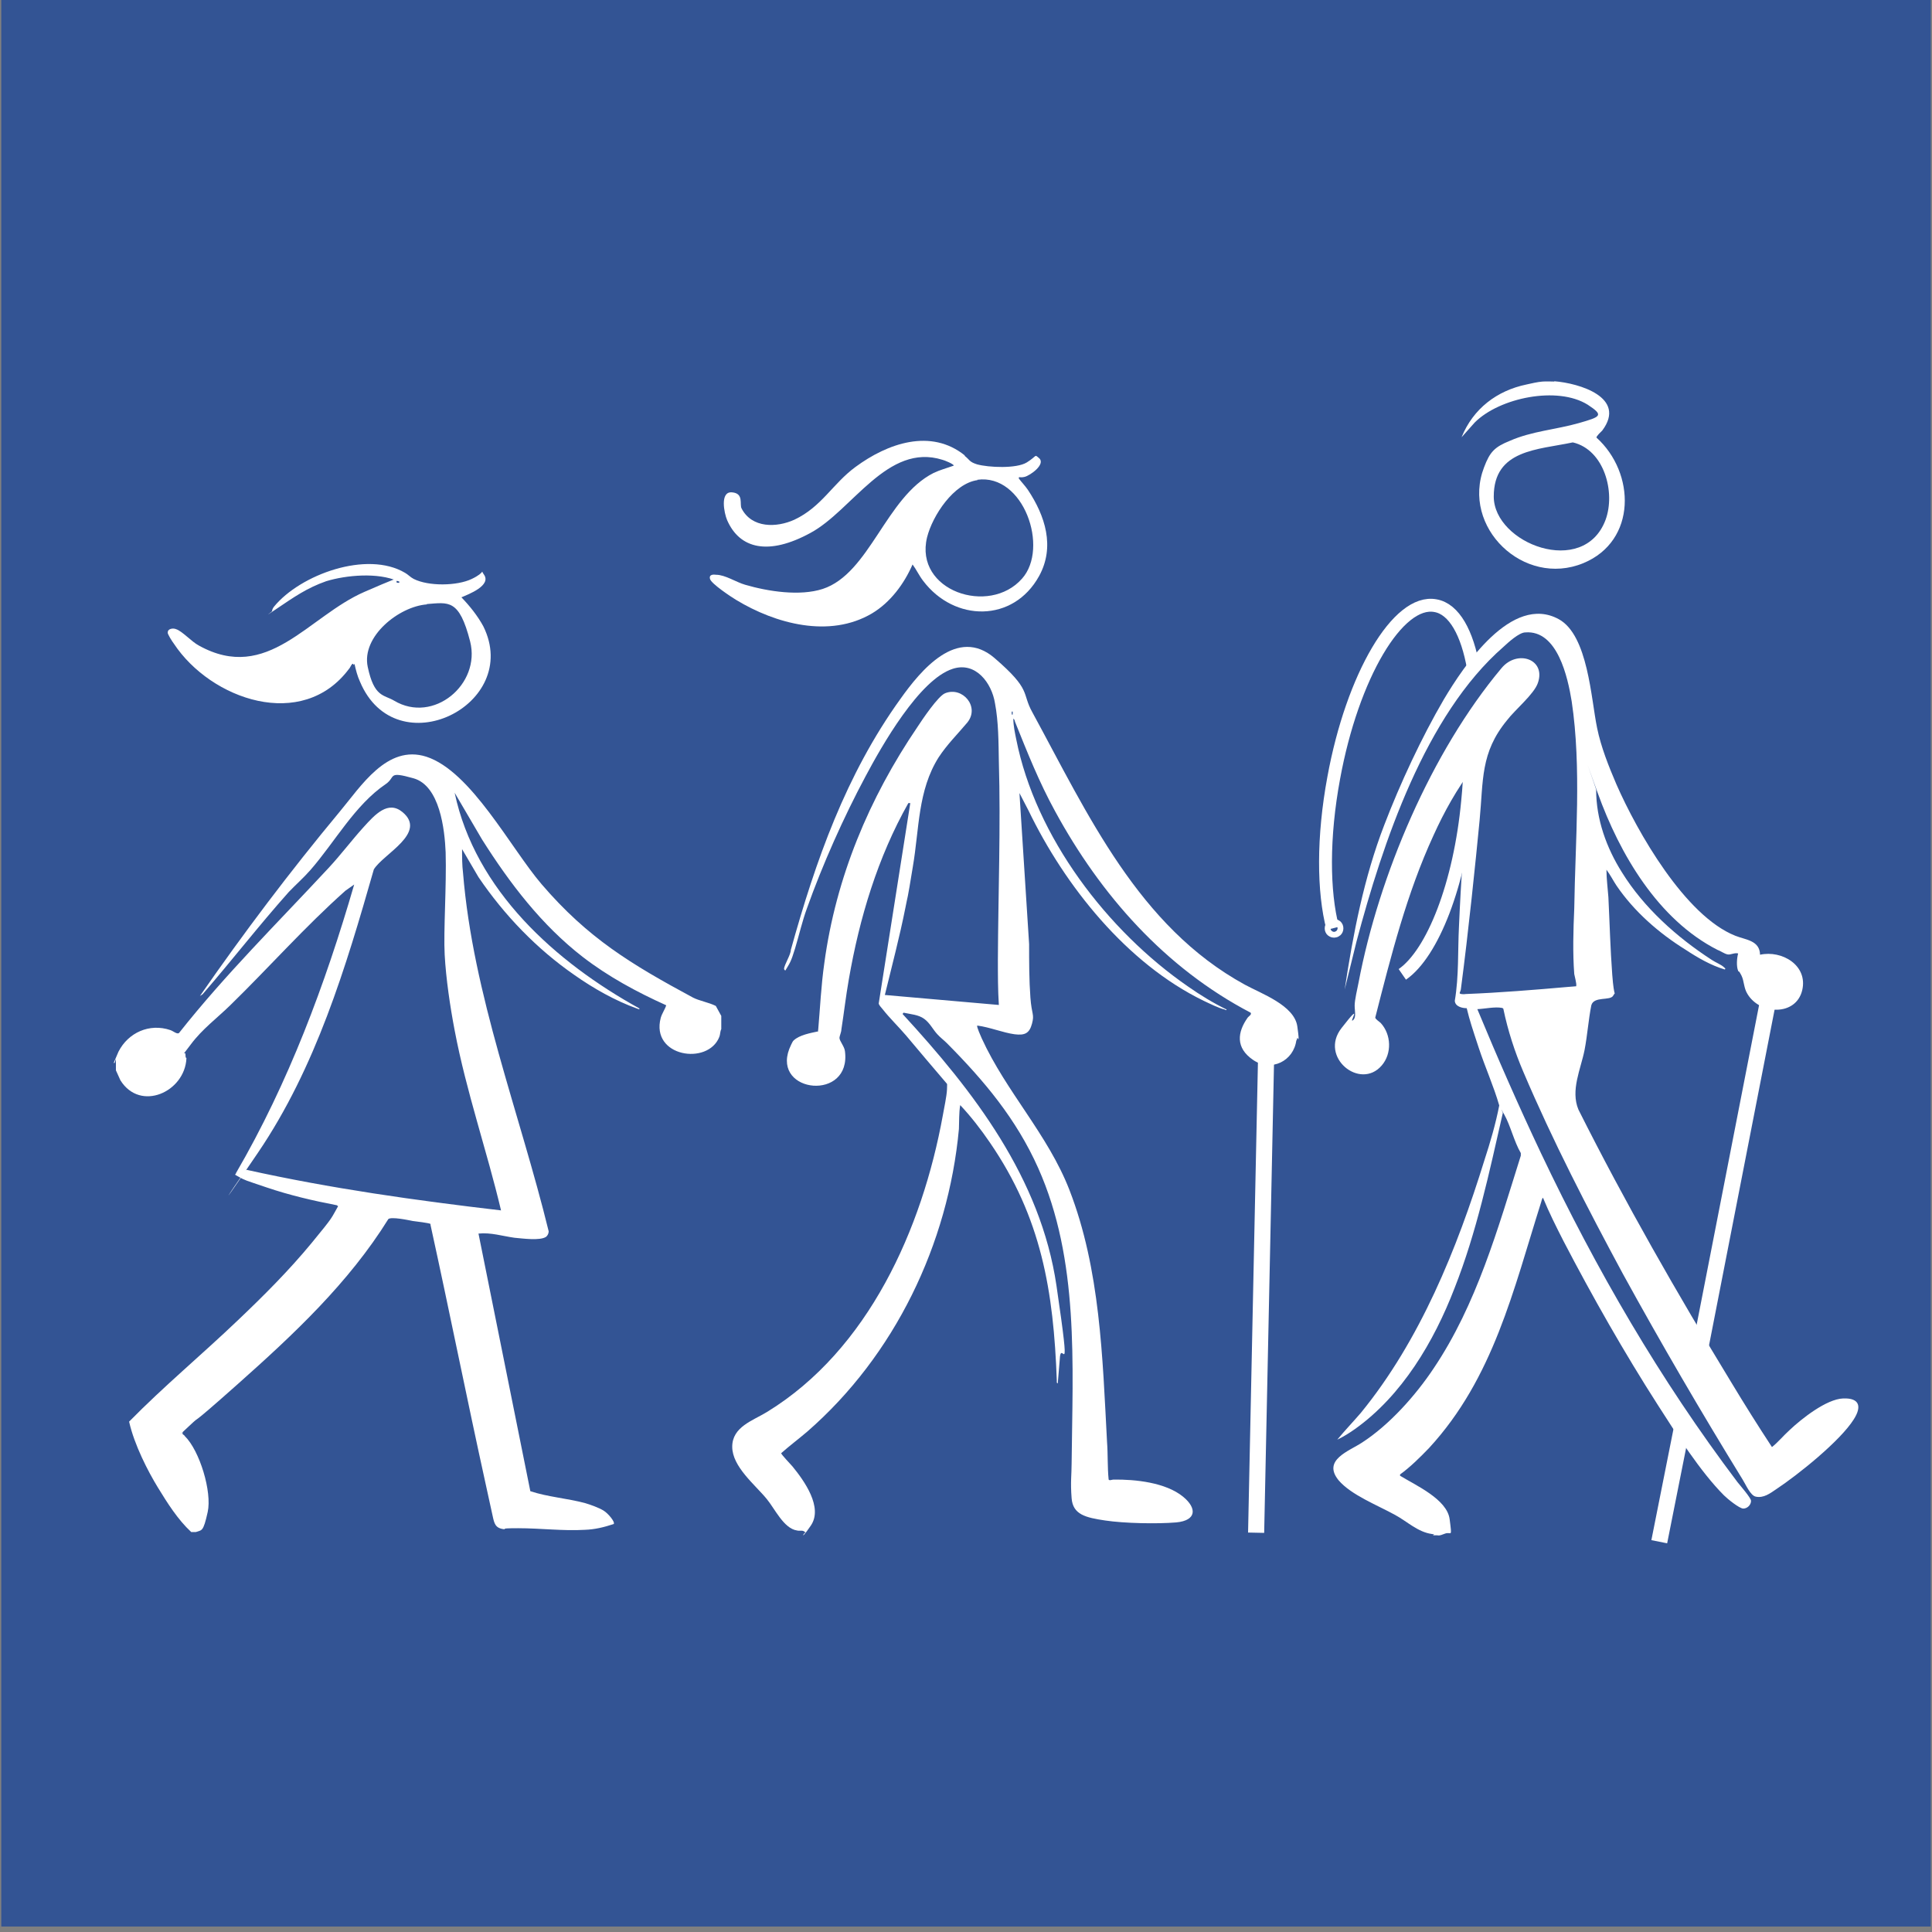 <?xml version="1.0" encoding="UTF-8"?>
<svg id="Ebene_1" xmlns="http://www.w3.org/2000/svg" version="1.1" viewBox="0 0 600 600">
  <rect x="0" y="0" width="600" height="600" fill="#808080" stroke="none"/>
  <!-- Generator: Adobe Illustrator 30.0.0, SVG Export Plug-In . SVG Version: 2.1.1 Build 123)  -->
  <defs>
    <style>
      .st0, .st1, .st2 {
        fill: none;
      }

      .st1 {
        stroke-width: 5px;
      }

      .st1, .st2 {
        stroke: #fff;
        stroke-miterlimit: 10;
      }

      .st2 {
        stroke-width: 4px;
      }

      .st3, .st4 {
        display: none;
      }

      .st3, .st5 {
        fill: #335494;
      }

      .st4, .st6 {
        fill: #fff;
      }
    </style>
  </defs>
  <g id="Ebene_11" data-name="Ebene_1">
    <g id="Ebene_3">
      <rect class="st3" x="6.6" y="17.1" width="587.9" height="563.4"/>
      <rect class="st5" x=".4" y="-1.2" width="599.2" height="599.5"/>
    </g>
    <g id="uuid-8f4159ab-1b94-4754-a475-e8f0ba57f7ef" data-name="Ebene_11">
      <g>
        <path class="st4" d="M35.3,330.1v-155h188.4v140.7l-1.5-3.1c-2.1-1-5-1.5-7.1-2.6-19.1-10.3-32.6-18.4-47-35.2-14.4-16.8-22-35.1-35.8-39.6-12.1-4-20.3,9.1-27,17.2-15.3,18.4-29.7,37.5-43.3,57.1l.8-.5c9-10.5,17.5-21.4,26.8-31.8,2.2-2.3,4.5-4.5,6.7-6.8,7.6-8.7,13.7-20.2,23.4-26.7,3.2-2.2,4.6-3,8.6-1.8,8.2,2.3,9.8,15.8,10,23,.4,10.5-.8,21.3-.3,31.8s1.7,16.2,3.1,23.5c3.6,18.9,10,37.1,14.4,55.9-26.5-3.1-52.9-6.8-79-12.6-.4-.4,3.1-4.8,3.5-5.3,17.8-26.5,27.1-57.4,36-88,2.8-4.9,16.7-11.4,8.9-17.8-4.5-3.7-9.2,1.5-12.2,4.8s-6.8,8.5-10.8,12.6c-15.7,16.8-32,33.1-46.4,51.2-.6.5-1.9-.6-2.7-.9-6.4-2.3-13.1.8-16.1,6.7l-1.5,3.5v-.4h.1ZM109.7,206.2c.4,1.8.9,3.9,1.7,5.5,11.2,26.6,50.3,7.2,38.3-17.2-1.7-3.5-4.1-6.3-6.8-9,2.3-.9,9.8-3.7,6.9-7.2s-2.6,1-3.7,1.5c-4.5,2.3-13.4,2.4-18,0s-1.8-1.4-2.7-1.9c-11.8-6.9-32.5.5-40.7,10.5-.3.4-.6.8-.6,1.4,0,0,1.4-.6,1.5-.8,5.1-3.5,9.2-6.5,15.3-8.5,6.3-2.1,16.2-3,22.3,0s.4,0,.4.5c-3.7.3-7.4,1.3-10.8,2.8-17.5,7.7-29.9,28.5-51.4,16.7-2.3-1.3-5.1-4.4-7.1-5.1s-2.4,0-2.6,1,1.7,3,1.9,3.5c11.4,17.5,39.9,27.4,54.4,7.8.1-.3.9-1.9,1.3-1.5l.3-.3h0Z"/>
        <path class="st6" d="M35.3,330.1l1.5-3.5c3-5.9,9.6-8.9,16.1-6.7.9.3,2.1,1.4,2.7.9,14.3-18.1,30.7-34.3,46.4-51.2,3.9-4.2,7.1-8.5,10.8-12.6,3.7-4.1,7.7-8.5,12.2-4.8,7.8,6.5-6,13-8.9,17.8-8.7,30.4-18,61.5-36,88s-3.9,5-3.5,5.3c26.1,5.8,52.5,9.5,79,12.6-4.4-18.6-10.8-36.9-14.4-55.9-1.4-7.3-2.7-16.1-3.1-23.5s.6-21.3.3-31.8c-.3-7.1-1.8-20.7-10-23s-5.4-.4-8.6,1.8c-9.6,6.5-15.8,18-23.4,26.7-2.1,2.4-4.5,4.5-6.7,6.8-9.2,10.3-17.7,21.3-26.8,31.8l-.8.5c13.6-19.6,28-38.7,43.3-57.1,6.7-8,14.8-21.1,27-17.2,13.9,4.5,26.2,28.4,35.8,39.6,14.4,16.8,27.9,24.9,47,35.2,1.9,1,4.9,1.5,7.1,2.6l1.7,3.1v4.1c-.4.8-.3,1.7-.6,2.4-3.5,9-21.4,6.2-18.2-5.9.4-1.4,1.3-2.6,1.7-3.9-9.1-4.1-18-8.9-25.9-15-12.8-9.9-22.7-22.9-31.3-36.5l-8.5-14.5c6.4,30.3,31.3,52.6,57.4,67,0,.5-.6,0-.8,0-6.7-2.4-13.6-6.3-19.4-10.4-11.7-8.1-21.8-18.6-29.8-30.4l-5.1-8.7c0,2.4,0,5,.3,7.4,3.1,38,17.6,74.5,26.6,111.3,0,.6-.3,1.3-.8,1.7-1.9,1.3-7.4.5-9.8.3-3.7-.5-7.3-1.7-11.2-1.3l16.1,80c5.4,1.8,11.4,2.2,17,3.7,1.7.5,4.2,1.4,5.7,2.3s3.7,3.6,3.2,4.2c-3,1-5.9,1.7-9,1.8-6.7.4-13.7-.5-20.7-.5s-2.8.4-4.4.3c-2.7-.3-3-1.8-3.5-4.1s-1.4-6.4-2.1-9.6c-5.9-26.8-11.3-53.9-17.2-80.8v-.3c-.5-.3-4.6-.8-5.5-.9-1.4-.3-6.7-1.4-7.6-.6-12.3,19.8-29.4,35.8-46.6,51.1s-10.5,8.7-15.3,13.2c-4.8,4.5-1.8,1.7-1.9,1.9-.4.8.3.6.6,1.2,4.6,4.5,8.5,17.3,7.1,23.6s-1.8,5.5-3.7,6.2h-1.4c-4.2-3.9-7.4-9-10.4-13.9s-7.3-13.2-8.9-20.4c10.8-11,22.6-20.8,33.8-31.5,8-7.6,15.9-15.5,22.9-24s5.9-7.4,8.2-11.4l-.4-.3c-7.3-1.4-14.6-3.1-21.7-5.5s-6.7-2.2-8.7-3.3-.9-.5-.9-1.2c16.3-28,27.7-58.6,36.7-89.6l-2.7,1.9c-12.6,11.2-23.8,23.9-35.8,35.6-4.1,4-8.7,7.4-12.2,12.1s-1.7,1.8-1.7,3.2.3.8.3,1.2c-.5,10.4-14.3,16.7-20.5,6.8l-1.4-3.1v-3.5l-.4,1.2h0Z"/>
        <path class="st6" d="M109.7,206.2c-.4-.4-1,1.3-1.3,1.5-14.5,19.5-42.9,9.6-54.4-7.8-.4-.5-2.1-3.1-1.9-3.5,0-1.2,1.7-1.4,2.6-1,1.9.6,4.8,3.9,7.1,5.1,21.3,11.8,33.9-9.1,51.4-16.7,17.5-7.6,7.1-2.6,10.8-2.8,0-.6,0-.4-.4-.5-6.2-2.8-16.1-1.9-22.3,0-6,2.1-10.1,5-15.3,8.5s-1.4.9-1.5.8c0-.5.3-1,.6-1.4,8.2-10,28.9-17.5,40.7-10.5.9.5,1.7,1.4,2.7,1.9,4.6,2.3,13.4,2.2,18,0s2.6-3,3.7-1.5c2.7,3.5-4.8,6.3-6.9,7.2,2.6,2.7,5,5.7,6.8,9,12.1,24.4-27.1,43.8-38.3,17.2-.8-1.7-1.3-3.7-1.7-5.5l-.3.3h0ZM132.6,187.7c-8.6.6-20.4,9.9-18.4,19.4s5,8.6,8.2,10.5c12.2,7.3,27-5.1,23.6-18.4s-6.7-12.1-13.5-11.6Z"/>
      </g>
      <g>
        <path class="st0" d="M402.6,323l-.3,153.8-182.6-.3.5-340.2,182.6.3-.3,182.6c-.8-6.5-11.2-10.3-16.3-13-33.1-18-48.8-53-66-84.6-3.3-6.2-6.2-12.1-11.7-16.8-11.6-10-22.9,3.7-29.3,12.7-17,23.5-26.3,50.1-34,77.9,0,1.4-2.2,4.8-2.1,5.9s.3.6.4.5c1.2-2.3,2.2-4.4,3-6.8,1.3-4.1,2.2-8.2,3.7-12.5,4.9-13.6,11.4-28.3,18.2-41,5-9.5,16.7-30,27.1-33.4,7.1-2.3,12.1,4.5,13.1,10.7.9,5.7.9,12.2,1.2,18,.6,20.5,0,41.1-.3,61.6,0,4.8,0,9.4.3,14.1l-35.4-3.1c2.2-9,4.6-18,6.4-27.2.9-4.2,1.7-8.5,2.3-12.7,1.9-11.7,1.4-23.6,8-33.9,2.7-4.2,5.9-7.1,8.9-10.8,4-4.9-1.5-11.3-6.9-9.1-2.2.9-7.1,8.2-8.6,10.5-15,22.1-25.3,46.6-28.9,73.3-.9,6.8-1.2,13.7-1.9,20.7v.5c-2.3.5-5.9,1.2-7.6,2.8s-1.2,2.1-1.4,2.7c-5.1,13.9,19.4,16.3,17.3.6-2.1-15.7-1.7-3.1-1.7-4.1s.5-1.9.6-2.6c.8-5.3,1.3-10.4,2.3-15.5,3.3-19.1,9-38,18.5-55h.6l-9.8,62.3c0,.5.8,1.3,1.2,1.8,2.2,2.7,5,5.4,7.3,8.2,4.2,5,8.3,10,12.7,15v1.7c-.1,2.2-.9,5.8-1.3,8.1-6.4,35.2-23.1,72.8-54.6,92.1-4.2,2.6-10.8,4.6-10.8,10.8s7.1,11.7,10.7,16.2,5.3,9.1,9.4,9.8,2.1-.4,2.8.9c-.4-1.2,1-1.5,1.5-2.4,4-5.7-2.1-13.9-5.7-18.4s-3.5-3.7-3.5-4.1c2.7-2.3,5.5-4.4,8.1-6.7,27.1-23.6,43.8-58.2,47.1-94,.3-2.4,0-5,.4-7.4,3.5,3.6,6.4,7.6,9.2,11.6,16.1,23.2,19.8,46.1,20.8,74,1,27.9-.1.8.3.8l.6-7.2c.1-7.8,0-15.4-1-23.1-4.9-33.4-25.8-60.2-47.8-84.4l.3-.4c2.3.5,4.4.6,6.4,1.9s2.7,3.2,4.1,4.8,2.1,1.8,3,2.8c11.6,11.7,21.6,23.5,28.3,38.7,12.8,28.6,10.8,61.1,10.4,91.8,0,3.3-.3,7.4,0,10.8.4,5.3,6.2,6.3,10.4,6.9,6,.9,15.9,1.3,22.1.6,6.3-.5,6.4-4.5,2.1-8-5.4-4.4-14.8-5.5-21.6-5.3-.5,0-1.3.4-1.5,0-.4-3.9-.3-7.8-.5-11.7-1.4-26.2-2.1-53.7-11.7-78.3-6.7-17.2-19.6-30.4-27.2-47-.3-.6-1.7-3.7-1.4-4,3.9.5,7.7,2.3,11.6,2.7,3.1.4,4.6-.1,5.4-3.3s-.3-5.3-.5-8.1c-.5-5.4-.3-11-.4-16.6l-3-46.9,2.8,5.4c11.3,23.4,30.7,47.5,54.4,59.1,1.8.9,4.6,2.3,6.5,2.7s.6.3.6,0c-4.1-1.9-8.2-4.4-11.9-7.1-25.2-17.3-47.5-46.4-53.4-76.8-.4-2.1-.8-4.4-.9-6.4.3,0,.4.6.5.9,4,9.6,7.4,18.6,12.5,27.9,14.1,26.1,34.2,48.7,60.7,62.5.4.5-.5,1.2-.9,1.5-3.2,4.5-3.1,9.9,1.7,13.2s12.6.4,13.4-6.2l.3-.6h0ZM299.5,141.5c-10.5-8.6-24.1-3.9-34,3.5-7.1,5.3-10.5,12.5-19,16.4-8.5,4-13.2,2.7-16.4-3.5-.6-1.3-1.2-4.9-3-5-3.7-.3-2.4,6.4-1.5,8.6,4,8.9,18.7,7.8,25.9,4,13-7.1,23.9-28.1,41-22.7s3.5,1.3,3.5,1.8c-2.1.8-4.2,1.3-6.3,2.3-14.8,7.6-19.8,31.3-34.4,36-7.2,2.3-17,.8-24.1-1.3-2.8-.8-6.2-3-9-3.1s-2.2.4-1.9,1.3c.4,1.5,6.5,5.5,8.1,6.5,12.3,7.4,29.1,12.1,42.2,4.2,5.7-3.3,10.1-9.1,12.6-15.2,1.2,1.7,2.1,3.5,3.3,5.1,9.6,12.7,28,13,36-1.5,5-9.1,2.1-18.7-3.5-26.8s-1.9-2.2-2.8-3.5c0-.8,1.3-.5,1.8-.5,1.7-.3,6.8-4,4.4-5.9s-2.8.8-3.7,1.4c-3.2,2.1-11.9,1.7-15.5.6s-2.2-1.3-3.9-2.7h.4ZM240.8,428.5c-2.6,2.4-5.7,4.5-8.1,6.8s-1.8,1.9-.5,1.8,5.3-2.8,6-3.2c27.2-16.6,41.5-51.2,42.4-82.2,0-3,0-5.9-.3-8.9l-2.8,15.5c-5.9,27.5-15.8,50.7-36.6,70.2h-.1Z"/>
        <line class="st1" x1="393.4" y1="318.6" x2="390.1" y2="476"/>
        <path class="st6" d="M402.6,323c-.8,6.5-7.8,10-13.4,6.2s-4.9-8.7-1.7-13.2c.3-.4,1.3-.9.9-1.5-26.6-13.9-46.6-36.6-60.7-62.5-5-9.1-8.6-18.2-12.5-27.9,0-.3-.3-.9-.5-.9,0,2.2.5,4.4.9,6.4,6,30.3,28.3,59.5,53.4,76.8,3.7,2.6,7.8,5.1,11.9,7.1,0,.4-.4.1-.6,0-1.8-.4-4.8-1.9-6.5-2.7-23.9-11.6-43.1-35.7-54.4-59.1l-2.8-5.4,3,46.9c0,5.4,0,11.2.4,16.6s1.3,5.1.5,8.1-2.2,3.7-5.4,3.3c-3.7-.5-7.7-2.2-11.6-2.7-.3.3,1.2,3.5,1.4,4,7.6,16.6,20.5,29.8,27.2,47,9.6,24.7,10.3,52.1,11.7,78.3.3,3.9.1,7.8.5,11.7.3.4,1,0,1.5,0,6.8-.1,16.2.9,21.6,5.3,4.4,3.6,4.2,7.4-2.1,8-6,.5-16.1.3-22.1-.6-6-.9-10-1.8-10.4-6.9s0-7.3,0-10.8c.3-30.7,2.4-63.2-10.4-91.8-6.8-15.2-16.7-27-28.3-38.7-.9-.9-2.1-1.8-3-2.8-1.4-1.5-2.3-3.5-4.1-4.8s-4.1-1.4-6.4-1.9l-.3.4c22.1,24,42.9,51,47.8,84.4,4.9,33.4,1.3,15.3,1,23.1l-.6,7.2c-.4,0-.3-.5-.3-.8-1-27.9-4.8-50.7-20.8-74-2.8-4.1-5.9-8.1-9.2-11.6-.4,2.4-.3,4.9-.4,7.4-3.3,35.8-20,70.4-47.1,94-2.7,2.3-5.5,4.4-8.1,6.7,0,.4,3,3.5,3.5,4.1,3.6,4.4,9.6,12.7,5.7,18.4s-1.9,1.3-1.5,2.4c-.8-1.3-1.7-.6-2.8-.9-4.1-.6-6.9-6.8-9.4-9.8-3.6-4.4-10.7-10-10.7-16.2s6.4-8.1,10.8-10.8c31.5-19.3,48.2-56.9,54.6-92.1.4-2.3,1.2-5.9,1.3-8.1s0-1.2,0-1.7c-4.2-4.9-8.5-10-12.7-15-2.3-2.7-5.1-5.4-7.3-8.2-.4-.5-1.2-1.3-1.2-1.8l9.8-62.2h-.6c-9.5,16.8-15.2,35.7-18.5,54.8-.9,5.1-1.5,10.4-2.3,15.5,0,.8-.6,2.1-.6,2.6,0,1,1.5,2.6,1.7,4.1,2.1,15.7-22.5,13.2-17.3-.6.3-.6.9-2.3,1.4-2.7,1.8-1.7,5.3-2.3,7.6-2.8,0-.1-.1-.3,0-.5.6-6.9.9-13.7,1.9-20.7,3.6-26.6,13.9-51.2,28.9-73.3,1.5-2.3,6.4-9.6,8.6-10.5,5.4-2.2,10.9,4.2,6.9,9.1-3.1,3.7-6.2,6.7-8.9,10.8-6.5,10.3-6,22.2-8,33.9-1.9,11.7-1.5,8.5-2.3,12.7-1.8,9.1-4.2,18.1-6.4,27.2l35.4,3.1c-.3-4.6-.3-9.4-.3-14.1.1-20.5.9-41.1.3-61.6-.1-5.8-.1-12.3-1.2-18-1-6.3-6-13-13.1-10.7-10.4,3.3-22.1,24-27.1,33.4-6.8,12.7-13.4,27.5-18.2,41-1.5,4.1-2.4,8.2-3.7,12.5s-1.7,4.6-3,6.8c-.1,0-.4-.3-.4-.5,0-1.2,2.1-4.4,2.1-5.9,7.7-27.7,17.1-54.4,34-77.9,6.4-9,17.7-22.7,29.3-12.7s8.3,10.7,11.7,16.8c17.2,31.6,32.9,66.5,66,84.6,5.1,2.8,15.4,6.4,16.3,13,.9,6.5,0,2.8,0,3.6l-.3.8h0ZM314.5,221.9v-.9h-.3v.9h.3Z"/>
        <path class="st6" d="M299.5,141.5c1.7,1.3,1.4,1.9,3.9,2.7,3.6,1,12.3,1.4,15.5-.6s2.3-2.6,3.7-1.4c2.4,1.9-2.7,5.5-4.4,5.9s-1.8-.3-1.8.5c.9,1.2,1.9,2.2,2.8,3.5,5.4,8.1,8.5,17.7,3.5,26.8-8,14.5-26.3,14.3-36,1.5-1.3-1.7-2.1-3.5-3.3-5.1-2.6,6-6.9,11.8-12.6,15.2-13.2,7.8-30,3.2-42.2-4.2-1.5-.9-7.7-5-8.1-6.5s1.2-1.4,1.9-1.3c2.8,0,6.2,2.3,9,3.1,7.2,2.1,17,3.6,24.1,1.3,14.6-4.8,19.6-28.5,34.4-36,2.1-1,4.1-1.5,6.3-2.3,0-.5-3-1.7-3.5-1.8-17.1-5.4-28,15.7-41,22.7-13,7.1-22,5-25.9-4-.9-2.1-2.3-8.9,1.5-8.6s2.3,3.7,3,5c3.2,6.2,10.9,6,16.4,3.5,8.5-4,11.9-11.2,19-16.4,9.9-7.3,23.4-12.1,34-3.5h-.4ZM303.6,149.1c-7.4,1-14,11-15.7,17.8-4,16.6,19.3,24.4,29.5,12.8,8.5-9.5.5-32.7-13.9-30.7Z"/>
        <path class="st0" d="M240.8,428.5c20.7-19.5,30.7-42.6,36.6-70.2l2.8-15.5c.1,3,.3,5.9.3,8.9-.9,30.9-15,65.6-42.4,82.2-27.4,16.6-5.7,3.2-6,3.2-1.3,0,.3-1.4.5-1.8,2.4-2.3,5.5-4.4,8.1-6.8h.1Z"/>
        <rect class="st0" x="314.1" y="221.4" width=".9" height=".3" transform="translate(92.5 535.7) rotate(-89.9)"/>
      </g>
      <g>
        <path class="st0" d="M478.7,118.4c-1.3,0-3.5.5-4.9.9-9.1,2.1-16.6,7.7-20.2,16.4l4.1-4.6c7.8-7.7,25.7-11.4,35.1-5.5,5,3.1.5,4.6-2.8,5.7-6.9,2.1-14.6,2.6-21.4,5.5-4.6,2.1-6.2,3.6-8,8.2-7.2,18.7,12.3,37.5,30.8,29.8,16.7-6.8,16.2-28,4.1-39,0-.4,1.4-1.8,1.8-2.2,7.7-10.3-7.2-14.6-14.9-15.3l95,.4-1.3,358-130.6-.4c.5,0,1.9-.4,2.4-.5,1.9-.8,1.7-2.6,1.5-4.5-.8-6.2-10.7-10.5-15.3-13.5v-.4c3.1-2.3,6.2-5.3,8.9-8.2,20-21.7,26.2-49.1,34.8-76.3,0-.4.4-1.3.6-1.4,1.8,4.6,4.1,9.1,6.4,13.5,8.7,17.1,18.9,34.7,29.3,50.9s13.1,20.7,20.5,28c1.2,1.2,4.4,4,6,4.1s2.4-1.2,2.4-2.4-3.5-4.8-4.2-5.8c-24.1-31.8-43.8-65.9-61-102.1-6.9-14.8-13.6-29.7-19.8-44.8,2.3,0,5.4-.8,7.6-.4s.4,0,.5.4c1.4,6.7,3.5,13.2,6.2,19.5,9.1,21.3,19.9,42.2,30.9,62.7,11.7,21.6,24.3,43.1,37.2,63.9.9,1.4,2.3,5,4.1,5.3,2.4.4,4.4-1.2,6.3-2.3,6.8-4.5,19.9-15,24.1-21.7,2.4-4,1.8-6.8-3.3-6.5s-12.8,6.4-16.6,9.8c-1.8,1.7-3.5,3.7-5.5,5.3-4.4-6.5-8.6-13.4-12.7-20.2-16.8-27.6-32.9-55.7-47.4-84.6-2.4-6,.9-12.5,1.9-18.5.9-4.5,1.2-9.2,2.1-13.9.9-2.7,5.8-.8,6.8-3s0-4.6-.3-6.5c-.5-8-.8-16.1-1.2-24.1,0-2.8-.6-5.7-.6-8.5,1.2,1.5,2.1,3.2,3.1,4.9,5.5,8.1,13.2,14.8,21.4,19.9,3.9,2.4,8,4.8,12.3,6.2,0-.3-.1-.6-.4-.8-1-.8-2.7-1.5-3.7-2.2-10.8-7.1-21.1-16.2-27.9-27.2-4.6-7.6-8.1-16.6-8-25.6.3,0,.5.8.5,1,6.8,18.9,18.7,39.3,37.2,48.7s2.4,1.3,3.1,1.4c1,.3,2.2-.5,3.3-.3-.5,1.4-.6,4,0,5.4s.8.9,1,1.4c.9,1.8.8,3.7,1.9,5.8,3.9,6.5,15,6.9,17-1.2,1.8-7.7-6.3-12.6-13.1-11,0-4.4-4.6-4.6-7.7-5.9-15.5-6.2-30.3-32.2-36.9-47-2.4-5.5-4.8-11.6-6-17.5-1.9-9.1-2.8-28.8-11.9-33.8-14.6-8.1-29.5,14.5-35.7,24.9-7.1,11.8-13.6,26.2-18.5,39-6.2,16.3-9.8,33.9-12.3,51.1l3.7-15c8.1-30.4,21.3-70.2,45.6-91.4,1.5-1.3,4.9-4.2,6.8-4.5,9.9-.9,13.2,14,14.4,21.4,3.2,20.7,1.2,43.5.8,64.3,0,6.5-.4,13.9,0,20.4,0,.6.6,3.6.6,3.7,0,.5-2.1.3-2.6.3-10.4.9-21.4,1.8-31.7,2.2-.4,0-1.9,0-1.9-.3,0-.4.3-.9.4-1.3,2.4-17.3,4.2-34.8,5.8-52.3,1.5-17.5,0-20.8,8.5-31.1,8.5-10.3,8.5-8,9.6-11.6,2.6-7.6-6.4-10.5-11.3-4.6-21.7,26.1-38.1,64.5-44.4,97.7-.4,2.1-1.2,5-1.2,7.1s1,3.3-.6,4.6-2.3,1-3.5,2.4c-7.1,9,5.8,19.4,12.5,11.6,3.2-3.7,3.1-9.6-.3-13.2s-1.7-1.2-1.7-1.7c4.9-19.3,9.8-38.7,18.1-56.6,3.3-7.3,7.4-14.5,12.2-20.9,0,2.4-.8,4.9-1,7.4-1.8,13.7-2.6,27.9-3.3,41.7-.4,7.7,0,15.5-1.3,23.2.3,1.8,2.3,2.2,3.7,2.3,1.2,4.1,2.4,8.1,3.7,12.2,2.1,6,4.6,11.9,6.4,18-1.2,5.7-3,11.4-4.6,17-8.6,27.5-20,56-38.4,78.5-2.3,2.8-5,5.5-7.3,8.3,1.9-.9,3.9-2.2,5.5-3.3,14.6-10.4,24.5-27.1,30.9-43.7,6.8-17.6,10.7-36.1,15-54.4.3,0,.4.3.5.5,1.9,3.6,3.1,8.3,5,11.9v.8c-6.9,22.6-13.6,46.4-27,66.1-5.7,8.5-13.7,17.5-22.2,23-4.1,2.7-12.6,5.4-7.3,11.7,3.9,4.8,12.3,7.8,17.6,10.8,5.3,3,7.1,5.3,11.4,5.9h-31.3l1.3-358.1,64.2.3v.3h0Z"/>
        <path class="st2" d="M413.9,288.3c-3-11.4-3.1-28.4.3-46.7,5.8-31.7,20-55.7,31.6-53.5,5.8,1,9.9,8.5,11.8,19.5"/>
        <path class="st2" d="M456.3,226c.4,7.1.3,14.8-.5,22.7-2.4,25.9-10.9,47.4-20.3,53.9"/>
        <line class="st1" x1="549.4" y1="309.3" x2="527" y2="424"/>
        <line class="st1" x1="522.5" y1="442.6" x2="515.3" y2="478.8"/>
        <path class="st6" d="M444.7,476.4c-4.4-.6-7.7-3.9-11.4-5.9-5.4-3-13.7-6.2-17.6-10.8-5.1-6.3,3.2-9,7.3-11.7,8.5-5.5,16.6-14.6,22.2-23,13.4-19.9,20-43.5,27.1-66.1v-.8c-2.1-3.6-3.2-8.5-5.1-11.9s-.3-.5-.5-.5c-4.2,18.4-8.1,36.9-15,54.4-6.4,16.6-16.3,33.3-30.9,43.7-1.7,1.2-3.6,2.4-5.5,3.3,2.3-2.8,4.9-5.5,7.3-8.3,18.4-22.5,29.9-51,38.4-78.5,1.8-5.5,3.5-11.3,4.6-17-1.8-6.2-4.4-11.9-6.4-18s-2.7-8.1-3.7-12.2c-1.4,0-3.6-.5-3.7-2.3,1.3-7.7.9-15.5,1.3-23.2.6-13.9,1.5-28,3.3-41.7.3-2.4.9-4.9,1-7.4-4.9,6.4-8.9,13.6-12.2,20.9-8.3,18-13.2,37.4-18.1,56.6,0,.5,1.3,1.3,1.7,1.7,3.3,3.6,3.5,9.5.3,13.2-6.7,7.8-19.5-2.6-12.5-11.6s2.3-1.5,3.5-2.4.6-2.8.6-4.6.8-5,1.2-7.1c6.3-33.3,22.6-71.7,44.4-97.7,4.9-5.9,13.9-2.8,11.3,4.6-1.2,3.5-7.1,8.3-9.6,11.6-8.3,10.1-7.3,18.6-8.5,31.1-1.2,12.5-3.5,34.9-5.8,52.3,0,.4-.3.9-.4,1.3,0,.4,1.5.4,1.9.3,10.4-.4,21.4-1.3,31.7-2.2s2.4.3,2.6-.3-.5-3.1-.6-3.7c-.5-6.5-.3-13.7,0-20.4.3-20.9,2.3-43.7-.8-64.3-1.2-7.4-4.4-22.2-14.4-21.4-1.9,0-5.3,3.1-6.8,4.5-24.3,21.2-37.5,61-45.6,91.4l-3.7,15c2.6-17.2,6-34.8,12.3-51.1,4.9-12.8,11.6-27.2,18.5-39,6.2-10.4,21.1-32.9,35.7-24.9,9.1,5,10,24.7,11.9,33.8,1.2,5.9,3.6,11.9,6,17.5,6.5,14.8,21.3,40.8,36.9,47,3.2,1.3,7.6,1.4,7.7,5.9,6.8-1.5,14.9,3.3,13.1,11-1.9,8.1-13.1,7.7-17,1.2-1.2-1.9-1-4-1.9-5.8s-.8-.9-1-1.4c-.6-1.4-.4-4,0-5.4-1.2-.3-2.3.5-3.3.3s-2.4-1.2-3.1-1.4c-18.5-9.4-30.4-29.8-37.2-48.7-6.8-18.9-.3-.9-.5-1,0,9.1,3.2,18,8,25.6,6.8,11,17.1,20.2,27.9,27.2,1.2.8,2.8,1.4,3.7,2.2s.4.4.4.8c-4.4-1.3-8.5-3.7-12.3-6.2-8.2-5.1-15.9-11.8-21.4-19.9-1-1.5-1.9-3.3-3.1-4.9,0,2.8.4,5.7.6,8.5.4,8.1.6,16.1,1.2,24.1s1.2,4.8.3,6.5-6,.1-6.8,3c-.9,4.5-1.2,9.2-2.1,13.9-1.2,6-4.4,12.5-1.9,18.5,14.5,28.9,30.6,57,47.4,84.6,4.1,6.8,8.3,13.5,12.7,20.2,1.9-1.5,3.6-3.6,5.5-5.3,3.7-3.5,11.4-9.6,16.6-9.8s5.8,2.6,3.3,6.5c-4.2,6.7-17.3,17.2-24.1,21.7-1.9,1.3-3.9,2.8-6.3,2.3-1.7-.3-3.2-3.9-4.1-5.3-12.8-20.8-25.4-42.4-37.2-63.9-11-20.4-21.8-41.3-30.9-62.7-2.7-6.3-4.8-12.8-6.2-19.5,0-.3-.3-.3-.5-.4-2.2-.4-5.3.3-7.6.4,6.3,15.2,12.8,30,19.8,44.8,17.2,36.2,36.9,70.2,61,102.1.8,1,4.2,4.9,4.2,5.8,0,1.3-1.2,2.4-2.4,2.4s-4.9-3-6-4.1c-7.3-7.3-14.8-19.1-20.5-28-10.4-16.2-20.4-33.8-29.3-50.9-2.3-4.5-4.5-8.9-6.4-13.5-.3,0-.5,1.2-.6,1.4-8.6,27.2-14.8,54.6-34.8,76.3-2.7,2.8-5.8,5.9-9,8.2v.4c4.9,3,14.6,7.3,15.4,13.5s.5,3.7-1.5,4.5-1.9.5-2.4.5h-1.3l.4-.3h-.1Z"/>
        <path class="st6" d="M482.7,118.4c7.7.6,22.6,5,14.9,15.3-.4.4-1.9,1.8-1.8,2.2,12.1,10.9,12.6,32.1-4.1,39-18.5,7.6-38-11.2-30.8-29.8,1.8-4.8,3.3-6.3,8-8.2,6.8-3,14.4-3.5,21.4-5.5s7.8-2.4,2.8-5.7c-9.4-5.9-27.4-2.2-35.1,5.5l-4.1,4.6c3.6-8.9,11-14.5,20.2-16.4,1.3-.3,3.5-.8,4.9-.9s2.8,0,4,0h-.3,0ZM488.4,137.4c-10.8,2.3-24.5,2.2-24.5,16.8s27.9,25.3,34.7,7.3c3.2-8.6-.4-21.8-10.1-24.1Z"/>
        <circle class="st2" cx="414.3" cy="288.3" r=".9"/>
        <circle class="st0" cx="435.7" cy="302.3" r=".9"/>
      </g>
    </g>
  </g>
</svg>